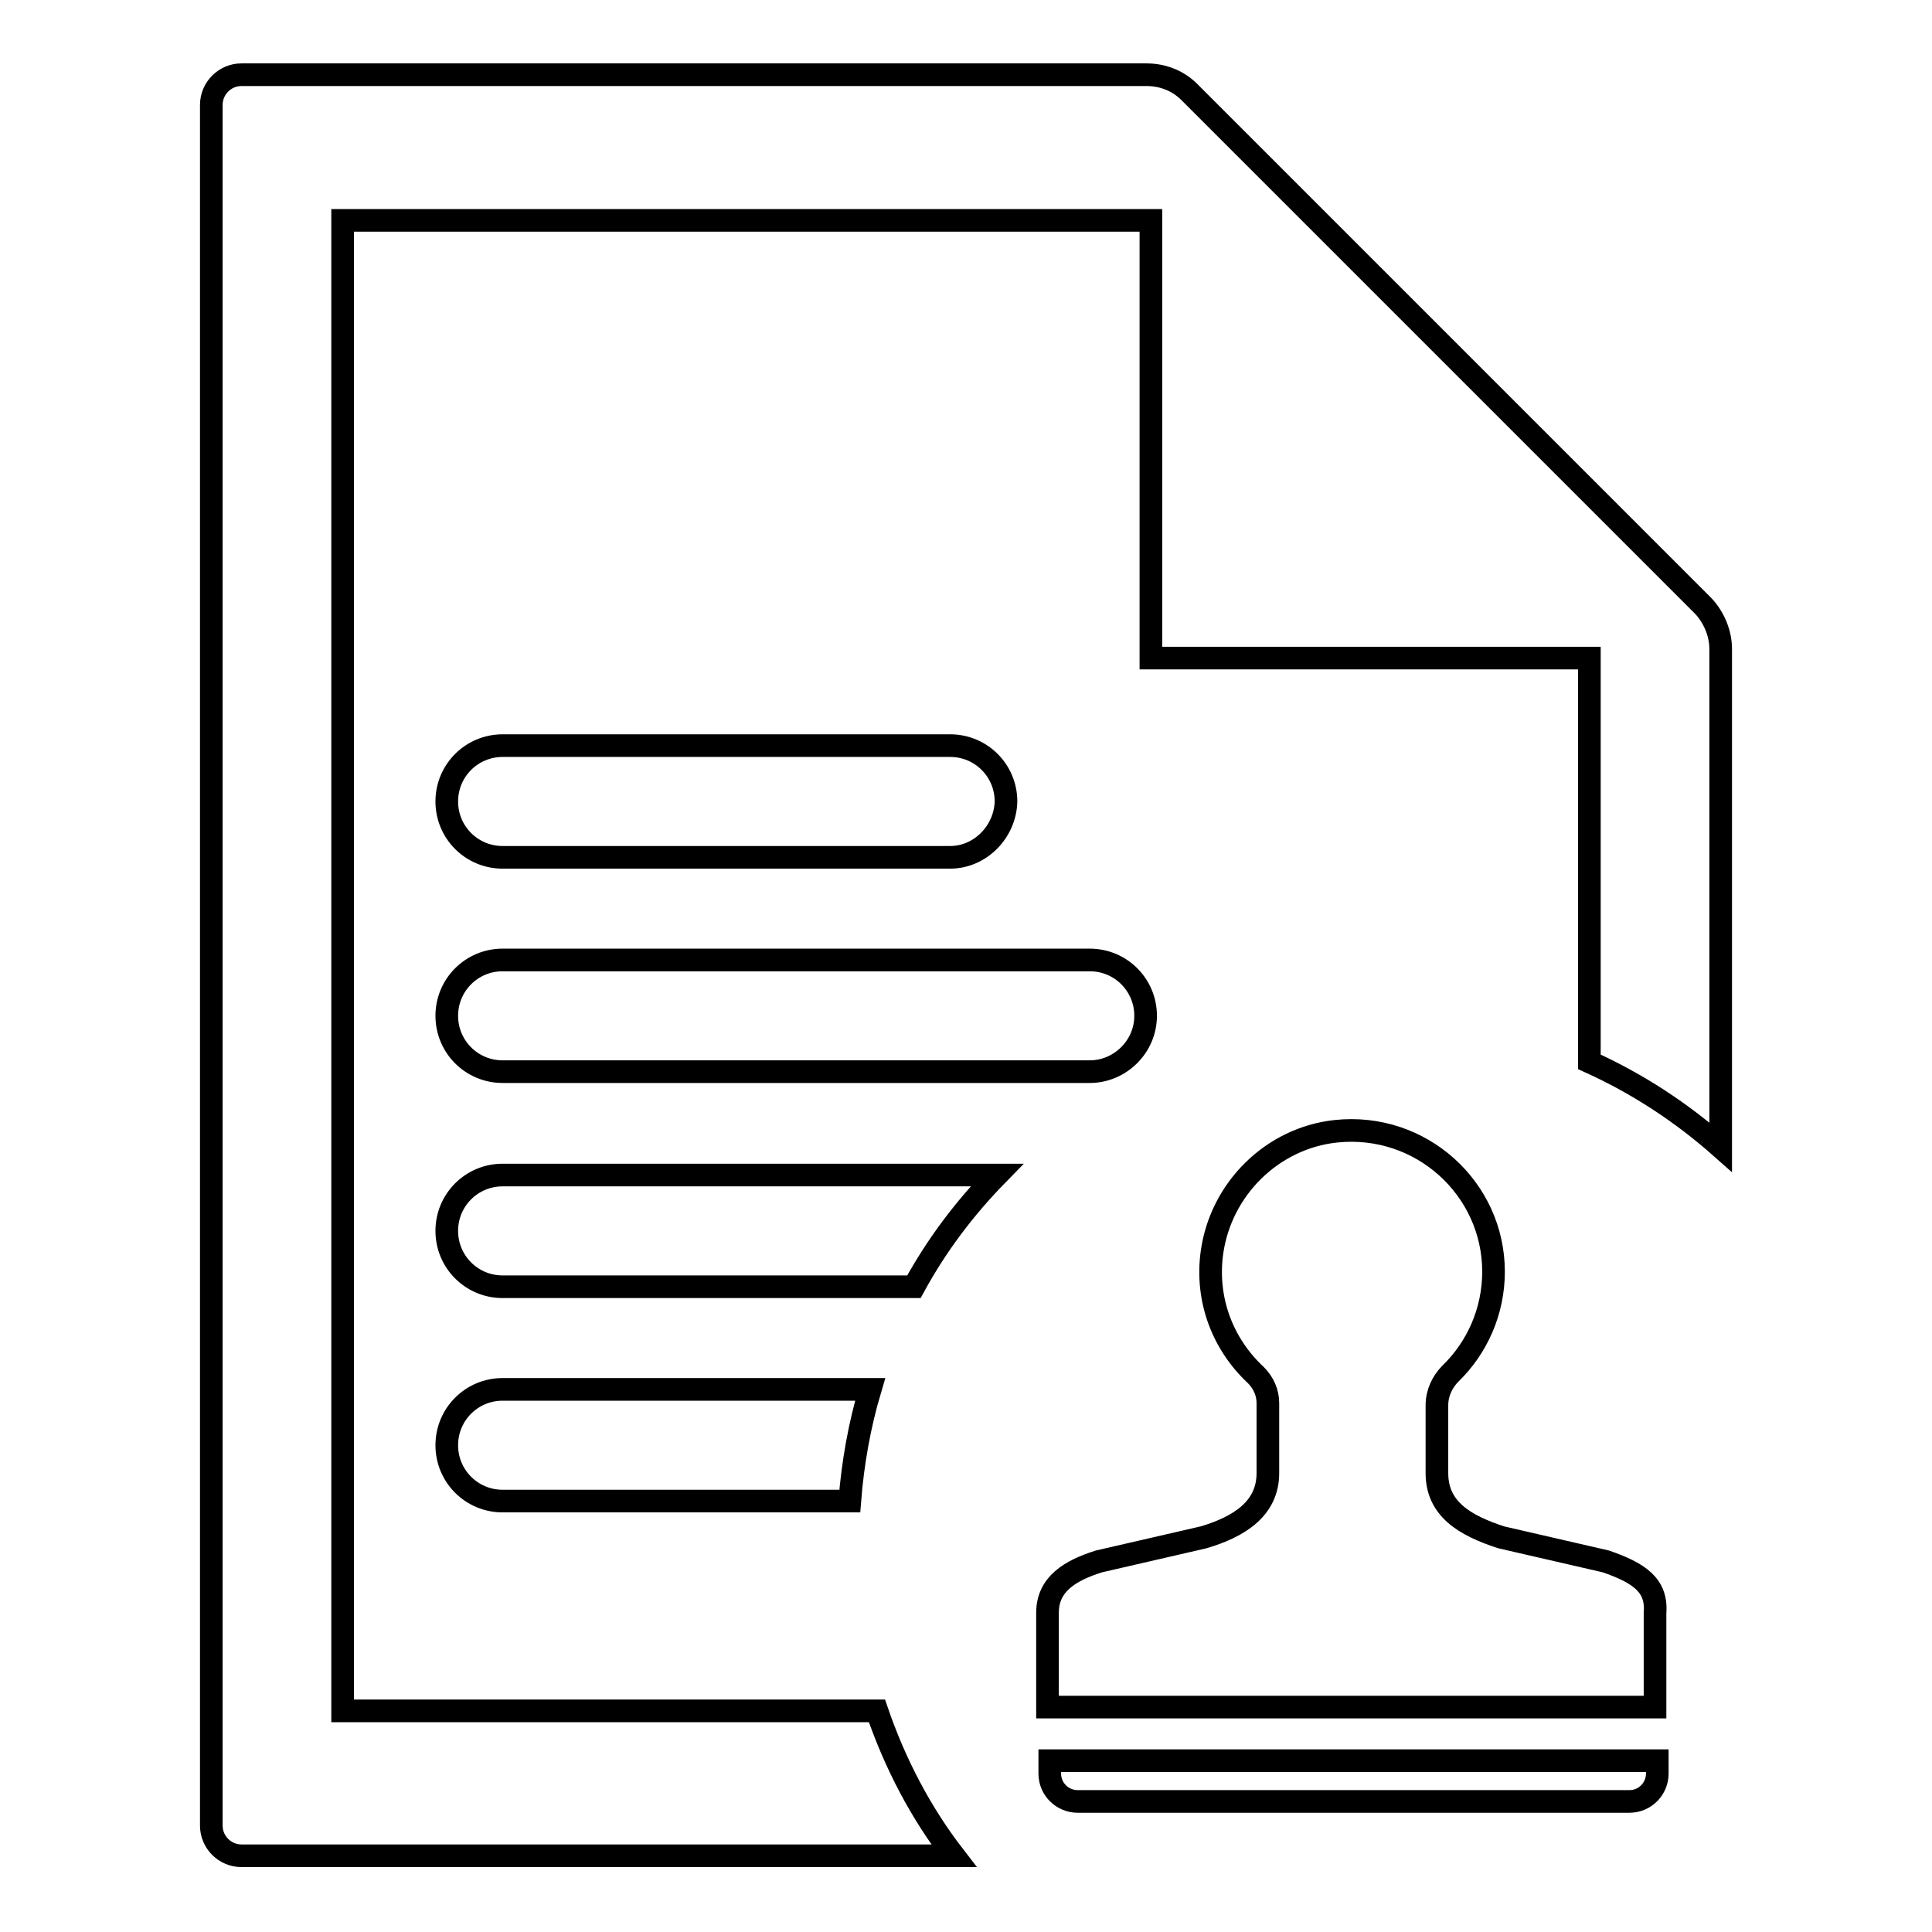 <?xml version="1.0" encoding="utf-8"?>
<!-- Svg Vector Icons : http://www.onlinewebfonts.com/icon -->
<!DOCTYPE svg PUBLIC "-//W3C//DTD SVG 1.1//EN" "http://www.w3.org/Graphics/SVG/1.1/DTD/svg11.dtd">
<svg version="1.1" xmlns="http://www.w3.org/2000/svg" xmlns:xlink="http://www.w3.org/1999/xlink" x="0px" y="0px" viewBox="0 0 256 256" enable-background="new 0 0 256 256" xml:space="preserve">
<g> <path stroke-width="3" fill-opacity="0" stroke="#000000"  d="M215.9,238.7h-73.1c-2,0-3.7-1.6-3.7-3.7v-1.7h80.5v1.7C219.6,237,218,238.7,215.9,238.7z M212.8,206.9 l-13.9-3.2c-4.9-1.6-8.5-3.8-8.5-8.5v-9c0-1.6,0.7-3.1,1.8-4.2c3.5-3.4,5.7-8.2,5.7-13.5c0-11-9.6-19.8-20.9-18.6 c-8.4,0.9-15.2,7.6-16.4,16c-0.9,6.4,1.5,12.3,5.8,16.3c1,1,1.6,2.3,1.6,3.7v9.3c0,4.7-3.8,7.1-8.5,8.5l-13.9,3.2 c-3.8,1.2-6.8,3-6.8,6.8v12.5h80.5v-12.5C219.6,210,217.1,208.4,212.8,206.9z M125.9,113.6H66.6c-4.1,0-7.4-3.3-7.4-7.4 c0-4.1,3.3-7.4,7.4-7.4h59.3c4.1,0,7.4,3.3,7.4,7.4C133.2,110.2,129.9,113.6,125.9,113.6z M144.4,142H66.6c-4.1,0-7.4-3.3-7.4-7.4 c0-4.1,3.3-7.4,7.4-7.4h77.8c4.1,0,7.4,3.3,7.4,7.4C151.8,138.7,148.4,142,144.4,142z M132.1,155.7H66.6c-4.1,0-7.4,3.3-7.4,7.4 c0,4.1,3.3,7.4,7.4,7.4h54.5C124.1,165,127.8,160.1,132.1,155.7z M116.2,226.7H45.4V29.2h107.1v58h58.1l0,53.5 c6.4,2.9,12.2,6.7,17.4,11.3V86c0-2.1-0.9-4.2-2.3-5.7l-68.1-68.1c-1.5-1.5-3.5-2.3-5.7-2.3H32c-2.2,0-4,1.8-4,4v228 c0,2.2,1.8,4,4,4h94.4C122,240.2,118.6,233.7,116.2,226.7L116.2,226.7z M115.3,184.1H66.6c-4.1,0-7.4,3.3-7.4,7.4 c0,4.1,3.3,7.4,7.4,7.4h46C113,193.8,113.9,188.8,115.3,184.1z"/></g>
</svg>